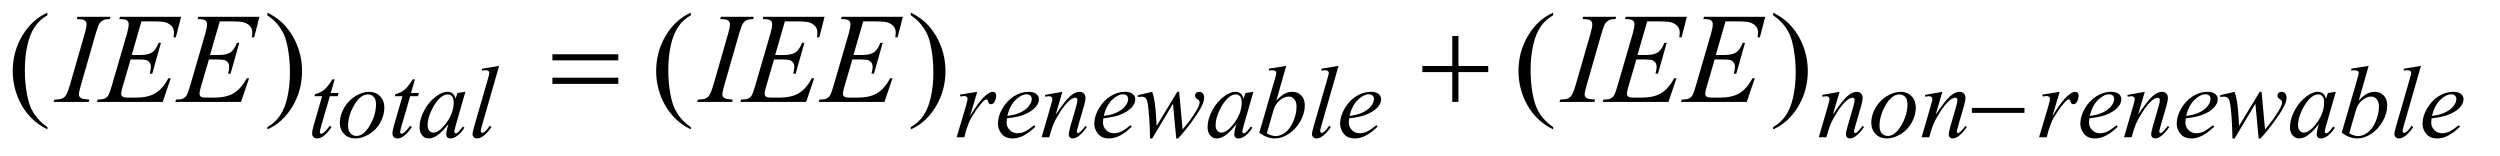 <?xml version="1.0" encoding="UTF-8"?>
<!DOCTYPE svg PUBLIC '-//W3C//DTD SVG 1.0//EN'
          'http://www.w3.org/TR/2001/REC-SVG-20010904/DTD/svg10.dtd'>
<svg stroke-dasharray="none" shape-rendering="auto" xmlns="http://www.w3.org/2000/svg" font-family="'Dialog'" text-rendering="auto" width="305" fill-opacity="1" color-interpolation="auto" color-rendering="auto" preserveAspectRatio="xMidYMid meet" font-size="12px" viewBox="0 0 305 19" fill="black" xmlns:xlink="http://www.w3.org/1999/xlink" stroke="black" image-rendering="auto" stroke-miterlimit="10" stroke-linecap="square" stroke-linejoin="miter" font-style="normal" stroke-width="1" height="19" stroke-dashoffset="0" font-weight="normal" stroke-opacity="1"
><!--Generated by the Batik Graphics2D SVG Generator--><defs id="genericDefs"
  /><g
  ><defs id="defs1"
    ><clipPath clipPathUnits="userSpaceOnUse" id="clipPath1"
      ><path d="M1.101 2.062 L194.094 2.062 L194.094 13.864 L1.101 13.864 L1.101 2.062 Z"
      /></clipPath
      ><clipPath clipPathUnits="userSpaceOnUse" id="clipPath2"
      ><path d="M35.176 65.864 L35.176 442.949 L6201.074 442.949 L6201.074 65.864 Z"
      /></clipPath
    ></defs
    ><g transform="scale(1.576,1.576) translate(-1.101,-2.062) matrix(0.031,0,0,0.031,0,0)"
    ><path d="M4959.625 336 L5090.875 336 L5090.875 348.375 L4959.625 348.375 L4959.625 336 Z" stroke="none" clip-path="url(#clipPath2)"
    /></g
    ><g transform="matrix(0.049,0,0,0.049,-1.735,-3.248)"
    ><path d="M1410.781 201.406 L1574.844 201.406 L1574.844 216.562 L1410.781 216.562 L1410.781 201.406 ZM1410.781 259.688 L1574.844 259.688 L1574.844 275.156 L1410.781 275.156 L1410.781 259.688 ZM3651.312 155.938 L3666.625 155.938 L3666.625 230.625 L3740.844 230.625 L3740.844 245.781 L3666.625 245.781 L3666.625 320 L3651.312 320 L3651.312 245.781 L3576.781 245.781 L3576.781 230.625 L3651.312 230.625 L3651.312 155.938 Z" stroke="none" clip-path="url(#clipPath2)"
    /></g
    ><g transform="matrix(0.049,0,0,0.049,-1.735,-3.248)"
    ><path d="M153.375 382.656 L153.375 388.438 Q129.781 376.562 114 360.625 Q91.5 337.969 79.312 307.188 Q67.125 276.406 67.125 243.281 Q67.125 194.844 91.031 154.922 Q114.938 115 153.375 97.812 L153.375 104.375 Q134.156 115 121.812 133.438 Q109.469 151.875 103.375 180.156 Q97.281 208.438 97.281 239.219 Q97.281 272.656 102.438 300 Q106.5 321.562 112.281 334.609 Q118.062 347.656 127.828 359.688 Q137.594 371.719 153.375 382.656 ZM701.188 104.375 L701.188 97.812 Q724.938 109.531 740.719 125.469 Q763.062 148.281 775.25 178.984 Q787.438 209.688 787.438 242.969 Q787.438 291.406 763.609 331.328 Q739.781 371.25 701.188 388.438 L701.188 382.656 Q720.406 371.875 732.828 353.516 Q745.25 335.156 751.266 306.797 Q757.281 278.438 757.281 247.656 Q757.281 214.375 752.125 186.875 Q748.219 165.312 742.359 152.344 Q736.5 139.375 726.812 127.344 Q717.125 115.312 701.188 104.375 ZM1755.375 382.656 L1755.375 388.438 Q1731.781 376.562 1716 360.625 Q1693.5 337.969 1681.312 307.188 Q1669.125 276.406 1669.125 243.281 Q1669.125 194.844 1693.031 154.922 Q1716.938 115 1755.375 97.812 L1755.375 104.375 Q1736.156 115 1723.812 133.438 Q1711.469 151.875 1705.375 180.156 Q1699.281 208.438 1699.281 239.219 Q1699.281 272.656 1704.438 300 Q1708.5 321.562 1714.281 334.609 Q1720.062 347.656 1729.828 359.688 Q1739.594 371.719 1755.375 382.656 ZM2303.188 104.375 L2303.188 97.812 Q2326.938 109.531 2342.719 125.469 Q2365.062 148.281 2377.25 178.984 Q2389.438 209.688 2389.438 242.969 Q2389.438 291.406 2365.609 331.328 Q2341.781 371.25 2303.188 388.438 L2303.188 382.656 Q2322.406 371.875 2334.828 353.516 Q2347.25 335.156 2353.266 306.797 Q2359.281 278.438 2359.281 247.656 Q2359.281 214.375 2354.125 186.875 Q2350.219 165.312 2344.359 152.344 Q2338.5 139.375 2328.812 127.344 Q2319.125 115.312 2303.188 104.375 ZM3902.375 382.656 L3902.375 388.438 Q3878.781 376.562 3863 360.625 Q3840.5 337.969 3828.312 307.188 Q3816.125 276.406 3816.125 243.281 Q3816.125 194.844 3840.031 154.922 Q3863.938 115 3902.375 97.812 L3902.375 104.375 Q3883.156 115 3870.812 133.438 Q3858.469 151.875 3852.375 180.156 Q3846.281 208.438 3846.281 239.219 Q3846.281 272.656 3851.438 300 Q3855.5 321.562 3861.281 334.609 Q3867.062 347.656 3876.828 359.688 Q3886.594 371.719 3902.375 382.656 ZM4450.188 104.375 L4450.188 97.812 Q4473.938 109.531 4489.719 125.469 Q4512.062 148.281 4524.25 178.984 Q4536.438 209.688 4536.438 242.969 Q4536.438 291.406 4512.609 331.328 Q4488.781 371.25 4450.188 388.438 L4450.188 382.656 Q4469.406 371.875 4481.828 353.516 Q4494.25 335.156 4500.266 306.797 Q4506.281 278.438 4506.281 247.656 Q4506.281 214.375 4501.125 186.875 Q4497.219 165.312 4491.359 152.344 Q4485.5 139.375 4475.812 127.344 Q4466.125 115.312 4450.188 104.375 Z" stroke="none" clip-path="url(#clipPath2)"
    /></g
    ><g transform="matrix(0.049,0,0,0.049,-1.735,-3.248)"
    ><path d="M868.5 263.875 L858.75 297.875 L878.375 297.875 L876.25 305.75 L856.75 305.75 L835.25 379.5 Q831.75 391.375 831.75 394.875 Q831.75 397 832.75 398.125 Q833.75 399.25 835.125 399.25 Q838.25 399.25 843.375 394.875 Q846.375 392.375 856.75 379.5 L860.875 382.625 Q849.375 399.375 839.125 406.25 Q832.125 411 825 411 Q819.5 411 816 407.562 Q812.5 404.125 812.5 398.75 Q812.5 392 816.5 378.125 L837.375 305.75 L818.5 305.75 L819.75 300.875 Q833.5 297.125 842.625 289.688 Q851.75 282.25 863 263.875 L868.5 263.875 ZM992.375 334 Q992.375 352.75 982.438 371.125 Q972.5 389.5 954.75 400.25 Q937 411 920.25 411 Q903.125 411 892.312 400.062 Q881.5 389.125 881.5 371.75 Q881.5 353.375 892.062 334.875 Q902.625 316.375 920.312 305.625 Q938 294.875 954.5 294.875 Q971 294.875 981.688 305.75 Q992.375 316.625 992.375 334 ZM971.625 325.375 Q971.625 313.75 965.938 307.562 Q960.25 301.375 951.25 301.375 Q932.875 301.375 917.438 327.688 Q902 354 902 380 Q902 391.875 908 398.312 Q914 404.75 923.125 404.75 Q940.75 404.75 956.188 378.562 Q971.625 352.375 971.625 325.375 ZM1068.5 263.875 L1058.75 297.875 L1078.375 297.875 L1076.25 305.75 L1056.75 305.75 L1035.25 379.5 Q1031.75 391.375 1031.75 394.875 Q1031.75 397 1032.75 398.125 Q1033.75 399.25 1035.125 399.25 Q1038.25 399.25 1043.375 394.875 Q1046.375 392.375 1056.75 379.5 L1060.875 382.625 Q1049.375 399.375 1039.125 406.25 Q1032.125 411 1025 411 Q1019.5 411 1016 407.562 Q1012.5 404.125 1012.5 398.75 Q1012.5 392 1016.5 378.125 L1037.375 305.75 L1018.5 305.75 L1019.75 300.875 Q1033.5 297.125 1042.625 289.688 Q1051.75 282.25 1063 263.875 L1068.5 263.875 ZM1194.125 294.875 L1169.75 379.625 L1167 391 Q1166.625 392.625 1166.625 393.75 Q1166.625 395.75 1167.875 397.25 Q1168.875 398.375 1170.375 398.375 Q1172 398.375 1174.625 396.375 Q1179.5 392.75 1187.625 381.375 L1191.875 384.375 Q1183.25 397.375 1174.125 404.188 Q1165 411 1157.25 411 Q1151.875 411 1149.188 408.312 Q1146.5 405.625 1146.5 400.5 Q1146.5 394.375 1149.25 384.375 L1151.875 375 Q1135.5 396.375 1121.75 404.875 Q1111.875 411 1102.375 411 Q1093.25 411 1086.625 403.438 Q1080 395.875 1080 382.625 Q1080 362.75 1091.938 340.688 Q1103.875 318.625 1122.25 305.375 Q1136.625 294.875 1149.375 294.875 Q1157 294.875 1162.062 298.875 Q1167.125 302.875 1169.75 312.125 L1174.25 297.875 L1194.125 294.875 ZM1149.625 301.375 Q1141.625 301.375 1132.625 308.875 Q1119.875 319.5 1109.938 340.375 Q1100 361.25 1100 378.125 Q1100 386.625 1104.25 391.562 Q1108.5 396.5 1114 396.5 Q1127.625 396.5 1143.625 376.375 Q1165 349.625 1165 321.5 Q1165 310.875 1160.875 306.125 Q1156.75 301.375 1149.625 301.375 ZM1278.125 230.25 L1235.375 379 Q1232.25 390.125 1232.25 392.625 Q1232.25 394.5 1233.438 395.75 Q1234.625 397 1236.375 397 Q1238.75 397 1241.5 394.875 Q1248 389.75 1255.125 379 L1258.875 382.875 Q1247 399.625 1237 406.25 Q1229.625 411 1223 411 Q1218.25 411 1215.062 407.75 Q1211.875 404.5 1211.875 400.25 Q1211.875 395.75 1215.875 381.75 L1249.75 264.5 Q1253.875 250.125 1253.875 248 Q1253.875 245 1251.5 243.062 Q1249.125 241.125 1244.125 241.125 Q1241.25 241.125 1235.375 242 L1235.375 237.375 L1278.125 230.25 ZM2425.375 301.875 L2468.5 294.875 L2450.5 355.625 Q2472.375 318.25 2490.25 303.375 Q2500.375 294.875 2506.75 294.875 Q2510.875 294.875 2513.25 297.312 Q2515.625 299.75 2515.625 304.375 Q2515.625 312.625 2511.375 320.125 Q2508.375 325.75 2502.75 325.75 Q2499.875 325.75 2497.812 323.875 Q2495.75 322 2495.25 318.125 Q2495 315.75 2494.125 315 Q2493.125 314 2491.75 314 Q2489.625 314 2487.75 315 Q2484.5 316.75 2477.875 324.75 Q2467.5 337 2455.375 356.5 Q2450.125 364.75 2446.375 375.125 Q2441.125 389.375 2440.375 392.25 L2436.375 408 L2417.25 408 L2440.375 330.375 Q2444.375 316.875 2444.375 311.125 Q2444.375 308.875 2442.5 307.375 Q2440 305.375 2435.875 305.375 Q2433.25 305.375 2426.25 306.5 L2425.375 301.875 ZM2542.5 360.875 Q2541.625 367.125 2541.625 371.25 Q2541.625 382.375 2549.5 390.188 Q2557.375 398 2568.625 398 Q2577.625 398 2585.938 394.312 Q2594.25 390.625 2610.625 378 L2613.25 381.625 Q2583.625 411 2556.75 411 Q2538.5 411 2529.25 399.5 Q2520 388 2520 374.125 Q2520 355.5 2531.5 336 Q2543 316.5 2560.375 305.688 Q2577.75 294.875 2596.125 294.875 Q2609.375 294.875 2615.75 300.25 Q2622.125 305.625 2622.125 313 Q2622.125 323.375 2613.875 332.875 Q2603 345.25 2581.875 352.875 Q2567.875 358 2542.5 360.875 ZM2543.375 354.75 Q2561.875 352.625 2573.5 347.5 Q2588.875 340.625 2596.562 331.062 Q2604.25 321.5 2604.25 312.875 Q2604.25 307.625 2600.938 304.375 Q2597.625 301.125 2591.5 301.125 Q2578.75 301.125 2564.438 314.688 Q2550.125 328.25 2543.375 354.75 ZM2680.5 294.875 L2663.875 351.75 Q2687.25 316.875 2699.688 305.875 Q2712.125 294.875 2723.625 294.875 Q2729.875 294.875 2733.938 299 Q2738 303.125 2738 309.75 Q2738 317.25 2734.375 329.75 L2719.125 382.375 Q2716.5 391.5 2716.5 393.5 Q2716.5 395.25 2717.5 396.438 Q2718.5 397.625 2719.625 397.625 Q2721.125 397.625 2723.25 396 Q2729.875 390.75 2737.75 380 L2741.625 382.375 Q2730 399 2719.625 406.125 Q2712.375 411 2706.625 411 Q2702 411 2699.25 408.188 Q2696.5 405.375 2696.5 400.625 Q2696.5 394.625 2700.75 380 L2715.25 329.75 Q2718 320.375 2718 315.125 Q2718 312.625 2716.375 311.062 Q2714.75 309.5 2712.375 309.5 Q2708.875 309.5 2704 312.5 Q2694.75 318.125 2684.75 331.062 Q2674.75 344 2663.625 364.125 Q2657.75 374.75 2653.875 387.375 L2647.625 408 L2628.875 408 L2651.625 329.75 Q2655.625 315.625 2655.625 312.75 Q2655.625 310 2653.438 307.938 Q2651.25 305.875 2648 305.875 Q2646.5 305.875 2642.75 306.375 L2638 307.125 L2637.25 302.625 L2680.5 294.875 ZM2782.5 360.875 Q2781.625 367.125 2781.625 371.25 Q2781.625 382.375 2789.5 390.188 Q2797.375 398 2808.625 398 Q2817.625 398 2825.938 394.312 Q2834.25 390.625 2850.625 378 L2853.25 381.625 Q2823.625 411 2796.75 411 Q2778.5 411 2769.25 399.5 Q2760 388 2760 374.125 Q2760 355.5 2771.5 336 Q2783 316.5 2800.375 305.688 Q2817.75 294.875 2836.125 294.875 Q2849.375 294.875 2855.75 300.25 Q2862.125 305.625 2862.125 313 Q2862.125 323.375 2853.875 332.875 Q2843 345.25 2821.875 352.875 Q2807.875 358 2782.5 360.875 ZM2783.375 354.75 Q2801.875 352.625 2813.5 347.5 Q2828.875 340.625 2836.562 331.062 Q2844.25 321.5 2844.25 312.875 Q2844.25 307.625 2840.938 304.375 Q2837.625 301.125 2831.5 301.125 Q2818.75 301.125 2804.438 314.688 Q2790.125 328.25 2783.375 354.75 ZM2971.25 294.875 L2979.875 388.625 Q3001.625 363.125 3014.625 340.75 Q3022.25 327.625 3022.25 321.75 Q3022.25 319 3021 316.875 Q3020.5 315.75 3017.062 313.562 Q3013.625 311.375 3012.25 309.062 Q3010.875 306.75 3010.875 304.125 Q3010.875 300.25 3013.75 297.562 Q3016.625 294.875 3021.125 294.875 Q3026.25 294.875 3029.812 298.688 Q3033.375 302.5 3033.375 308.875 Q3033.375 315.375 3031.5 321 Q3027.75 331.75 3016.875 348.75 Q3003.625 369.125 2989.562 386.562 Q2975.5 404 2968.625 411 L2964 411 L2955.875 324.5 L2904.25 411 L2898.75 411 Q2897.875 357.625 2893.375 326.75 Q2891.5 313.875 2887.125 309.875 Q2884 307 2877.625 307 Q2874 307 2868.375 307.75 L2868.375 303.25 L2904.25 294.875 Q2911.75 315.75 2914 359 Q2914.75 375.375 2915.25 379.625 L2966.625 294.875 L2971.25 294.875 ZM3156.125 294.875 L3131.75 379.625 L3129 391 Q3128.625 392.625 3128.625 393.75 Q3128.625 395.75 3129.875 397.25 Q3130.875 398.375 3132.375 398.375 Q3134 398.375 3136.625 396.375 Q3141.5 392.75 3149.625 381.375 L3153.875 384.375 Q3145.25 397.375 3136.125 404.188 Q3127 411 3119.25 411 Q3113.875 411 3111.188 408.312 Q3108.5 405.625 3108.5 400.5 Q3108.5 394.375 3111.25 384.375 L3113.875 375 Q3097.5 396.375 3083.75 404.875 Q3073.875 411 3064.375 411 Q3055.25 411 3048.625 403.438 Q3042 395.875 3042 382.625 Q3042 362.75 3053.938 340.688 Q3065.875 318.625 3084.25 305.375 Q3098.625 294.875 3111.375 294.875 Q3119 294.875 3124.062 298.875 Q3129.125 302.875 3131.75 312.125 L3136.25 297.875 L3156.125 294.875 ZM3111.625 301.375 Q3103.625 301.375 3094.625 308.875 Q3081.875 319.5 3071.938 340.375 Q3062 361.25 3062 378.125 Q3062 386.625 3066.25 391.562 Q3070.5 396.5 3076 396.5 Q3089.625 396.5 3105.625 376.375 Q3127 349.625 3127 321.5 Q3127 310.875 3122.875 306.125 Q3118.75 301.375 3111.625 301.375 ZM3237.875 230.25 L3213.25 316.625 Q3225.25 304.125 3234.188 299.5 Q3243.125 294.875 3252.875 294.875 Q3266.625 294.875 3275.375 304 Q3284.125 313.125 3284.125 328.75 Q3284.125 348.875 3272.625 368.812 Q3261.125 388.75 3243.75 399.875 Q3226.375 411 3209.5 411 Q3190.625 411 3170.75 396.875 L3208.75 266 Q3213.125 250.875 3213.125 248.25 Q3213.125 245 3211.125 243.375 Q3208.25 241.125 3202.625 241.125 Q3200 241.125 3194.625 242 L3194.625 237.25 L3237.875 230.25 ZM3189.5 398.25 Q3202 405.125 3211.5 405.125 Q3222.5 405.125 3234.312 397.062 Q3246.125 389 3254.812 369.875 Q3263.5 350.75 3263.5 331.25 Q3263.5 319.75 3257.812 313.25 Q3252.125 306.75 3244.375 306.75 Q3232.75 306.75 3221.625 316.062 Q3210.5 325.375 3205.75 342 L3189.5 398.25 ZM3368.125 230.25 L3325.375 379 Q3322.25 390.125 3322.25 392.625 Q3322.25 394.5 3323.438 395.75 Q3324.625 397 3326.375 397 Q3328.75 397 3331.5 394.875 Q3338 389.75 3345.125 379 L3348.875 382.875 Q3337 399.625 3327 406.25 Q3319.625 411 3313 411 Q3308.25 411 3305.062 407.75 Q3301.875 404.5 3301.875 400.25 Q3301.875 395.75 3305.875 381.75 L3339.75 264.5 Q3343.875 250.125 3343.875 248 Q3343.875 245 3341.5 243.062 Q3339.125 241.125 3334.125 241.125 Q3331.25 241.125 3325.375 242 L3325.375 237.375 L3368.125 230.25 ZM3394.5 360.875 Q3393.625 367.125 3393.625 371.25 Q3393.625 382.375 3401.5 390.188 Q3409.375 398 3420.625 398 Q3429.625 398 3437.938 394.312 Q3446.25 390.625 3462.625 378 L3465.25 381.625 Q3435.625 411 3408.75 411 Q3390.5 411 3381.25 399.5 Q3372 388 3372 374.125 Q3372 355.5 3383.5 336 Q3395 316.5 3412.375 305.688 Q3429.75 294.875 3448.125 294.875 Q3461.375 294.875 3467.75 300.25 Q3474.125 305.625 3474.125 313 Q3474.125 323.375 3465.875 332.875 Q3455 345.25 3433.875 352.875 Q3419.875 358 3394.5 360.875 ZM3395.375 354.75 Q3413.875 352.625 3425.5 347.5 Q3440.875 340.625 3448.562 331.062 Q3456.25 321.5 3456.25 312.875 Q3456.25 307.625 3452.938 304.375 Q3449.625 301.125 3443.5 301.125 Q3430.75 301.125 3416.438 314.688 Q3402.125 328.25 3395.375 354.75 ZM4615.5 294.875 L4598.875 351.75 Q4622.25 316.875 4634.688 305.875 Q4647.125 294.875 4658.625 294.875 Q4664.875 294.875 4668.938 299 Q4673 303.125 4673 309.75 Q4673 317.25 4669.375 329.75 L4654.125 382.375 Q4651.5 391.5 4651.5 393.5 Q4651.5 395.25 4652.5 396.438 Q4653.5 397.625 4654.625 397.625 Q4656.125 397.625 4658.25 396 Q4664.875 390.75 4672.75 380 L4676.625 382.375 Q4665 399 4654.625 406.125 Q4647.375 411 4641.625 411 Q4637 411 4634.25 408.188 Q4631.5 405.375 4631.5 400.625 Q4631.5 394.625 4635.75 380 L4650.25 329.75 Q4653 320.375 4653 315.125 Q4653 312.625 4651.375 311.062 Q4649.75 309.5 4647.375 309.5 Q4643.875 309.5 4639 312.5 Q4629.75 318.125 4619.75 331.062 Q4609.75 344 4598.625 364.125 Q4592.75 374.75 4588.875 387.375 L4582.625 408 L4563.875 408 L4586.625 329.75 Q4590.625 315.625 4590.625 312.75 Q4590.625 310 4588.438 307.938 Q4586.25 305.875 4583 305.875 Q4581.5 305.875 4577.75 306.375 L4573 307.125 L4572.25 302.625 L4615.5 294.875 ZM4805.375 334 Q4805.375 352.75 4795.438 371.125 Q4785.5 389.5 4767.75 400.25 Q4750 411 4733.25 411 Q4716.125 411 4705.312 400.062 Q4694.5 389.125 4694.5 371.75 Q4694.5 353.375 4705.062 334.875 Q4715.625 316.375 4733.312 305.625 Q4751 294.875 4767.5 294.875 Q4784 294.875 4794.688 305.75 Q4805.375 316.625 4805.375 334 ZM4784.625 325.375 Q4784.625 313.75 4778.938 307.562 Q4773.25 301.375 4764.25 301.375 Q4745.875 301.375 4730.438 327.688 Q4715 354 4715 380 Q4715 391.875 4721 398.312 Q4727 404.75 4736.125 404.75 Q4753.75 404.75 4769.188 378.562 Q4784.625 352.375 4784.625 325.375 ZM4871.5 294.875 L4854.875 351.75 Q4878.25 316.875 4890.688 305.875 Q4903.125 294.875 4914.625 294.875 Q4920.875 294.875 4924.938 299 Q4929 303.125 4929 309.75 Q4929 317.25 4925.375 329.75 L4910.125 382.375 Q4907.5 391.5 4907.5 393.5 Q4907.5 395.25 4908.5 396.438 Q4909.5 397.625 4910.625 397.625 Q4912.125 397.625 4914.25 396 Q4920.875 390.75 4928.75 380 L4932.625 382.375 Q4921 399 4910.625 406.125 Q4903.375 411 4897.625 411 Q4893 411 4890.25 408.188 Q4887.5 405.375 4887.5 400.625 Q4887.5 394.625 4891.75 380 L4906.25 329.75 Q4909 320.375 4909 315.125 Q4909 312.625 4907.375 311.062 Q4905.75 309.5 4903.375 309.5 Q4899.875 309.5 4895 312.5 Q4885.75 318.125 4875.75 331.062 Q4865.75 344 4854.625 364.125 Q4848.75 374.75 4844.875 387.375 L4838.625 408 L4819.875 408 L4842.625 329.75 Q4846.625 315.625 4846.625 312.75 Q4846.625 310 4844.438 307.938 Q4842.25 305.875 4839 305.875 Q4837.5 305.875 4833.75 306.375 L4829 307.125 L4828.25 302.625 L4871.5 294.875 ZM5120.375 301.875 L5163.5 294.875 L5145.5 355.625 Q5167.375 318.25 5185.25 303.375 Q5195.375 294.875 5201.75 294.875 Q5205.875 294.875 5208.25 297.312 Q5210.625 299.75 5210.625 304.375 Q5210.625 312.625 5206.375 320.125 Q5203.375 325.75 5197.75 325.75 Q5194.875 325.75 5192.812 323.875 Q5190.75 322 5190.25 318.125 Q5190 315.75 5189.125 315 Q5188.125 314 5186.75 314 Q5184.625 314 5182.75 315 Q5179.5 316.75 5172.875 324.75 Q5162.5 337 5150.375 356.5 Q5145.125 364.75 5141.375 375.125 Q5136.125 389.375 5135.375 392.25 L5131.375 408 L5112.25 408 L5135.375 330.375 Q5139.375 316.875 5139.375 311.125 Q5139.375 308.875 5137.5 307.375 Q5135 305.375 5130.875 305.375 Q5128.25 305.375 5121.25 306.5 L5120.375 301.875 ZM5237.5 360.875 Q5236.625 367.125 5236.625 371.25 Q5236.625 382.375 5244.5 390.188 Q5252.375 398 5263.625 398 Q5272.625 398 5280.938 394.312 Q5289.25 390.625 5305.625 378 L5308.25 381.625 Q5278.625 411 5251.75 411 Q5233.5 411 5224.25 399.5 Q5215 388 5215 374.125 Q5215 355.5 5226.5 336 Q5238 316.5 5255.375 305.688 Q5272.75 294.875 5291.125 294.875 Q5304.375 294.875 5310.75 300.25 Q5317.125 305.625 5317.125 313 Q5317.125 323.375 5308.875 332.875 Q5298 345.25 5276.875 352.875 Q5262.875 358 5237.5 360.875 ZM5238.375 354.75 Q5256.875 352.625 5268.5 347.5 Q5283.875 340.625 5291.562 331.062 Q5299.25 321.5 5299.25 312.875 Q5299.25 307.625 5295.938 304.375 Q5292.625 301.125 5286.5 301.125 Q5273.75 301.125 5259.438 314.688 Q5245.125 328.25 5238.375 354.75 ZM5375.5 294.875 L5358.875 351.75 Q5382.25 316.875 5394.688 305.875 Q5407.125 294.875 5418.625 294.875 Q5424.875 294.875 5428.938 299 Q5433 303.125 5433 309.75 Q5433 317.25 5429.375 329.75 L5414.125 382.375 Q5411.5 391.5 5411.5 393.5 Q5411.5 395.25 5412.5 396.438 Q5413.5 397.625 5414.625 397.625 Q5416.125 397.625 5418.25 396 Q5424.875 390.75 5432.75 380 L5436.625 382.375 Q5425 399 5414.625 406.125 Q5407.375 411 5401.625 411 Q5397 411 5394.25 408.188 Q5391.5 405.375 5391.5 400.625 Q5391.5 394.625 5395.75 380 L5410.25 329.75 Q5413 320.375 5413 315.125 Q5413 312.625 5411.375 311.062 Q5409.75 309.5 5407.375 309.5 Q5403.875 309.5 5399 312.5 Q5389.75 318.125 5379.75 331.062 Q5369.75 344 5358.625 364.125 Q5352.75 374.75 5348.875 387.375 L5342.625 408 L5323.875 408 L5346.625 329.75 Q5350.625 315.625 5350.625 312.75 Q5350.625 310 5348.438 307.938 Q5346.25 305.875 5343 305.875 Q5341.5 305.875 5337.75 306.375 L5333 307.125 L5332.25 302.625 L5375.5 294.875 ZM5477.5 360.875 Q5476.625 367.125 5476.625 371.25 Q5476.625 382.375 5484.5 390.188 Q5492.375 398 5503.625 398 Q5512.625 398 5520.938 394.312 Q5529.25 390.625 5545.625 378 L5548.25 381.625 Q5518.625 411 5491.75 411 Q5473.5 411 5464.25 399.5 Q5455 388 5455 374.125 Q5455 355.5 5466.5 336 Q5478 316.5 5495.375 305.688 Q5512.75 294.875 5531.125 294.875 Q5544.375 294.875 5550.75 300.25 Q5557.125 305.625 5557.125 313 Q5557.125 323.375 5548.875 332.875 Q5538 345.25 5516.875 352.875 Q5502.875 358 5477.5 360.875 ZM5478.375 354.75 Q5496.875 352.625 5508.5 347.5 Q5523.875 340.625 5531.562 331.062 Q5539.25 321.5 5539.25 312.875 Q5539.25 307.625 5535.938 304.375 Q5532.625 301.125 5526.5 301.125 Q5513.75 301.125 5499.438 314.688 Q5485.125 328.25 5478.375 354.75 ZM5666.25 294.875 L5674.875 388.625 Q5696.625 363.125 5709.625 340.75 Q5717.25 327.625 5717.25 321.75 Q5717.25 319 5716 316.875 Q5715.5 315.75 5712.062 313.562 Q5708.625 311.375 5707.25 309.062 Q5705.875 306.75 5705.875 304.125 Q5705.875 300.25 5708.75 297.562 Q5711.625 294.875 5716.125 294.875 Q5721.25 294.875 5724.812 298.688 Q5728.375 302.5 5728.375 308.875 Q5728.375 315.375 5726.5 321 Q5722.75 331.75 5711.875 348.75 Q5698.625 369.125 5684.562 386.562 Q5670.5 404 5663.625 411 L5659 411 L5650.875 324.5 L5599.25 411 L5593.75 411 Q5592.875 357.625 5588.375 326.75 Q5586.5 313.875 5582.125 309.875 Q5579 307 5572.625 307 Q5569 307 5563.375 307.75 L5563.375 303.25 L5599.25 294.875 Q5606.75 315.75 5609 359 Q5609.75 375.375 5610.25 379.625 L5661.625 294.875 L5666.25 294.875 ZM5851.125 294.875 L5826.75 379.625 L5824 391 Q5823.625 392.625 5823.625 393.75 Q5823.625 395.75 5824.875 397.25 Q5825.875 398.375 5827.375 398.375 Q5829 398.375 5831.625 396.375 Q5836.5 392.75 5844.625 381.375 L5848.875 384.375 Q5840.25 397.375 5831.125 404.188 Q5822 411 5814.25 411 Q5808.875 411 5806.188 408.312 Q5803.5 405.625 5803.5 400.5 Q5803.5 394.375 5806.25 384.375 L5808.875 375 Q5792.5 396.375 5778.75 404.875 Q5768.875 411 5759.375 411 Q5750.25 411 5743.625 403.438 Q5737 395.875 5737 382.625 Q5737 362.75 5748.938 340.688 Q5760.875 318.625 5779.25 305.375 Q5793.625 294.875 5806.375 294.875 Q5814 294.875 5819.062 298.875 Q5824.125 302.875 5826.75 312.125 L5831.25 297.875 L5851.125 294.875 ZM5806.625 301.375 Q5798.625 301.375 5789.625 308.875 Q5776.875 319.5 5766.938 340.375 Q5757 361.25 5757 378.125 Q5757 386.625 5761.25 391.562 Q5765.5 396.5 5771 396.5 Q5784.625 396.5 5800.625 376.375 Q5822 349.625 5822 321.5 Q5822 310.875 5817.875 306.125 Q5813.75 301.375 5806.625 301.375 ZM5932.875 230.25 L5908.25 316.625 Q5920.25 304.125 5929.188 299.5 Q5938.125 294.875 5947.875 294.875 Q5961.625 294.875 5970.375 304 Q5979.125 313.125 5979.125 328.75 Q5979.125 348.875 5967.625 368.812 Q5956.125 388.75 5938.75 399.875 Q5921.375 411 5904.5 411 Q5885.625 411 5865.75 396.875 L5903.75 266 Q5908.125 250.875 5908.125 248.25 Q5908.125 245 5906.125 243.375 Q5903.25 241.125 5897.625 241.125 Q5895 241.125 5889.625 242 L5889.625 237.25 L5932.875 230.25 ZM5884.5 398.25 Q5897 405.125 5906.5 405.125 Q5917.5 405.125 5929.312 397.062 Q5941.125 389 5949.812 369.875 Q5958.5 350.75 5958.5 331.25 Q5958.5 319.75 5952.812 313.25 Q5947.125 306.75 5939.375 306.75 Q5927.75 306.75 5916.625 316.062 Q5905.5 325.375 5900.75 342 L5884.5 398.25 ZM6063.125 230.25 L6020.375 379 Q6017.25 390.125 6017.25 392.625 Q6017.25 394.5 6018.438 395.75 Q6019.625 397 6021.375 397 Q6023.75 397 6026.5 394.875 Q6033 389.75 6040.125 379 L6043.875 382.875 Q6032 399.625 6022 406.25 Q6014.625 411 6008 411 Q6003.25 411 6000.062 407.75 Q5996.875 404.5 5996.875 400.25 Q5996.875 395.75 6000.875 381.75 L6034.75 264.5 Q6038.875 250.125 6038.875 248 Q6038.875 245 6036.5 243.062 Q6034.125 241.125 6029.125 241.125 Q6026.25 241.125 6020.375 242 L6020.375 237.375 L6063.125 230.25 ZM6089.5 360.875 Q6088.625 367.125 6088.625 371.25 Q6088.625 382.375 6096.5 390.188 Q6104.375 398 6115.625 398 Q6124.625 398 6132.938 394.312 Q6141.25 390.625 6157.625 378 L6160.25 381.625 Q6130.625 411 6103.75 411 Q6085.5 411 6076.25 399.5 Q6067 388 6067 374.125 Q6067 355.5 6078.5 336 Q6090 316.5 6107.375 305.688 Q6124.75 294.875 6143.125 294.875 Q6156.375 294.875 6162.75 300.25 Q6169.125 305.625 6169.125 313 Q6169.125 323.375 6160.875 332.875 Q6150 345.25 6128.875 352.875 Q6114.875 358 6089.5 360.875 ZM6090.375 354.75 Q6108.875 352.625 6120.5 347.5 Q6135.875 340.625 6143.562 331.062 Q6151.25 321.5 6151.25 312.875 Q6151.25 307.625 6147.938 304.375 Q6144.625 301.125 6138.5 301.125 Q6125.75 301.125 6111.438 314.688 Q6097.125 328.25 6090.375 354.75 Z" stroke="none" clip-path="url(#clipPath2)"
    /></g
    ><g transform="matrix(0.049,0,0,0.049,-1.735,-3.248)"
    ><path d="M257.906 314.219 L256.188 320 L169 320 L171.188 314.219 Q184.312 313.906 188.531 312.031 Q195.406 309.375 198.688 304.688 Q203.844 297.344 209.312 278.438 L246.188 150.625 Q250.875 134.688 250.875 126.562 Q250.875 122.5 248.844 119.688 Q246.812 116.875 242.672 115.391 Q238.531 113.906 226.5 113.906 L228.375 108.125 L310.25 108.125 L308.531 113.906 Q298.531 113.75 293.688 116.094 Q286.656 119.219 282.984 125 Q279.312 130.781 273.531 150.625 L236.812 278.438 Q231.812 296.094 231.812 300.938 Q231.812 304.844 233.766 307.578 Q235.719 310.312 240.016 311.797 Q244.312 313.281 257.906 314.219 ZM387.594 119.531 L363.375 203.281 L383.219 203.281 Q404.469 203.281 414 196.797 Q423.531 190.312 430.406 172.812 L436.188 172.812 L414.469 249.688 L408.219 249.688 Q411.031 240 411.031 233.125 Q411.031 226.406 408.297 222.344 Q405.562 218.281 400.797 216.328 Q396.031 214.375 380.719 214.375 L360.562 214.375 L340.094 284.531 Q337.125 294.688 337.125 300 Q337.125 304.062 341.031 307.188 Q343.688 309.375 354.312 309.375 L373.062 309.375 Q403.531 309.375 421.891 298.594 Q440.25 287.812 454.781 261.094 L460.562 261.094 L440.562 320 L276.812 320 L278.844 314.219 Q291.031 313.906 295.25 312.031 Q301.5 309.219 304.312 304.844 Q308.531 298.438 314.312 277.969 L351.5 150.156 Q355.875 134.688 355.875 126.562 Q355.875 120.625 351.734 117.266 Q347.594 113.906 335.562 113.906 L332.281 113.906 L334.156 108.125 L486.344 108.125 L473.219 159.219 L467.438 159.219 Q468.531 152.031 468.531 147.188 Q468.531 138.906 464.469 133.281 Q459.156 126.094 449 122.344 Q441.5 119.531 414.469 119.531 L387.594 119.531 ZM582.594 119.531 L558.375 203.281 L578.219 203.281 Q599.469 203.281 609 196.797 Q618.531 190.312 625.406 172.812 L631.188 172.812 L609.469 249.688 L603.219 249.688 Q606.031 240 606.031 233.125 Q606.031 226.406 603.297 222.344 Q600.562 218.281 595.797 216.328 Q591.031 214.375 575.719 214.375 L555.562 214.375 L535.094 284.531 Q532.125 294.688 532.125 300 Q532.125 304.062 536.031 307.188 Q538.688 309.375 549.312 309.375 L568.062 309.375 Q598.531 309.375 616.891 298.594 Q635.25 287.812 649.781 261.094 L655.562 261.094 L635.562 320 L471.812 320 L473.844 314.219 Q486.031 313.906 490.25 312.031 Q496.5 309.219 499.312 304.844 Q503.531 298.438 509.312 277.969 L546.5 150.156 Q550.875 134.688 550.875 126.562 Q550.875 120.625 546.734 117.266 Q542.594 113.906 530.562 113.906 L527.281 113.906 L529.156 108.125 L681.344 108.125 L668.219 159.219 L662.438 159.219 Q663.531 152.031 663.531 147.188 Q663.531 138.906 659.469 133.281 Q654.156 126.094 644 122.344 Q636.5 119.531 609.469 119.531 L582.594 119.531 ZM1859.906 314.219 L1858.188 320 L1771 320 L1773.188 314.219 Q1786.312 313.906 1790.531 312.031 Q1797.406 309.375 1800.688 304.688 Q1805.844 297.344 1811.312 278.438 L1848.188 150.625 Q1852.875 134.688 1852.875 126.562 Q1852.875 122.5 1850.844 119.688 Q1848.812 116.875 1844.672 115.391 Q1840.531 113.906 1828.5 113.906 L1830.375 108.125 L1912.25 108.125 L1910.531 113.906 Q1900.531 113.75 1895.688 116.094 Q1888.656 119.219 1884.984 125 Q1881.312 130.781 1875.531 150.625 L1838.812 278.438 Q1833.812 296.094 1833.812 300.938 Q1833.812 304.844 1835.766 307.578 Q1837.719 310.312 1842.016 311.797 Q1846.312 313.281 1859.906 314.219 ZM1989.594 119.531 L1965.375 203.281 L1985.219 203.281 Q2006.469 203.281 2016 196.797 Q2025.531 190.312 2032.406 172.812 L2038.188 172.812 L2016.469 249.688 L2010.219 249.688 Q2013.031 240 2013.031 233.125 Q2013.031 226.406 2010.297 222.344 Q2007.562 218.281 2002.797 216.328 Q1998.031 214.375 1982.719 214.375 L1962.562 214.375 L1942.094 284.531 Q1939.125 294.688 1939.125 300 Q1939.125 304.062 1943.031 307.188 Q1945.688 309.375 1956.312 309.375 L1975.062 309.375 Q2005.531 309.375 2023.891 298.594 Q2042.25 287.812 2056.781 261.094 L2062.562 261.094 L2042.562 320 L1878.812 320 L1880.844 314.219 Q1893.031 313.906 1897.25 312.031 Q1903.5 309.219 1906.312 304.844 Q1910.531 298.438 1916.312 277.969 L1953.5 150.156 Q1957.875 134.688 1957.875 126.562 Q1957.875 120.625 1953.734 117.266 Q1949.594 113.906 1937.562 113.906 L1934.281 113.906 L1936.156 108.125 L2088.344 108.125 L2075.219 159.219 L2069.438 159.219 Q2070.531 152.031 2070.531 147.188 Q2070.531 138.906 2066.469 133.281 Q2061.156 126.094 2051 122.344 Q2043.5 119.531 2016.469 119.531 L1989.594 119.531 ZM2184.594 119.531 L2160.375 203.281 L2180.219 203.281 Q2201.469 203.281 2211 196.797 Q2220.531 190.312 2227.406 172.812 L2233.188 172.812 L2211.469 249.688 L2205.219 249.688 Q2208.031 240 2208.031 233.125 Q2208.031 226.406 2205.297 222.344 Q2202.562 218.281 2197.797 216.328 Q2193.031 214.375 2177.719 214.375 L2157.562 214.375 L2137.094 284.531 Q2134.125 294.688 2134.125 300 Q2134.125 304.062 2138.031 307.188 Q2140.688 309.375 2151.312 309.375 L2170.062 309.375 Q2200.531 309.375 2218.891 298.594 Q2237.25 287.812 2251.781 261.094 L2257.562 261.094 L2237.562 320 L2073.812 320 L2075.844 314.219 Q2088.031 313.906 2092.25 312.031 Q2098.5 309.219 2101.312 304.844 Q2105.531 298.438 2111.312 277.969 L2148.5 150.156 Q2152.875 134.688 2152.875 126.562 Q2152.875 120.625 2148.734 117.266 Q2144.594 113.906 2132.562 113.906 L2129.281 113.906 L2131.156 108.125 L2283.344 108.125 L2270.219 159.219 L2264.438 159.219 Q2265.531 152.031 2265.531 147.188 Q2265.531 138.906 2261.469 133.281 Q2256.156 126.094 2246 122.344 Q2238.5 119.531 2211.469 119.531 L2184.594 119.531 ZM4006.906 314.219 L4005.188 320 L3918 320 L3920.188 314.219 Q3933.312 313.906 3937.531 312.031 Q3944.406 309.375 3947.688 304.688 Q3952.844 297.344 3958.312 278.438 L3995.188 150.625 Q3999.875 134.688 3999.875 126.562 Q3999.875 122.5 3997.844 119.688 Q3995.812 116.875 3991.672 115.391 Q3987.531 113.906 3975.5 113.906 L3977.375 108.125 L4059.25 108.125 L4057.531 113.906 Q4047.531 113.75 4042.688 116.094 Q4035.656 119.219 4031.984 125 Q4028.312 130.781 4022.531 150.625 L3985.812 278.438 Q3980.812 296.094 3980.812 300.938 Q3980.812 304.844 3982.766 307.578 Q3984.719 310.312 3989.016 311.797 Q3993.312 313.281 4006.906 314.219 ZM4136.594 119.531 L4112.375 203.281 L4132.219 203.281 Q4153.469 203.281 4163 196.797 Q4172.531 190.312 4179.406 172.812 L4185.188 172.812 L4163.469 249.688 L4157.219 249.688 Q4160.031 240 4160.031 233.125 Q4160.031 226.406 4157.297 222.344 Q4154.562 218.281 4149.797 216.328 Q4145.031 214.375 4129.719 214.375 L4109.562 214.375 L4089.094 284.531 Q4086.125 294.688 4086.125 300 Q4086.125 304.062 4090.031 307.188 Q4092.688 309.375 4103.312 309.375 L4122.062 309.375 Q4152.531 309.375 4170.891 298.594 Q4189.25 287.812 4203.781 261.094 L4209.562 261.094 L4189.562 320 L4025.812 320 L4027.844 314.219 Q4040.031 313.906 4044.25 312.031 Q4050.5 309.219 4053.312 304.844 Q4057.531 298.438 4063.312 277.969 L4100.5 150.156 Q4104.875 134.688 4104.875 126.562 Q4104.875 120.625 4100.734 117.266 Q4096.594 113.906 4084.562 113.906 L4081.281 113.906 L4083.156 108.125 L4235.344 108.125 L4222.219 159.219 L4216.438 159.219 Q4217.531 152.031 4217.531 147.188 Q4217.531 138.906 4213.469 133.281 Q4208.156 126.094 4198 122.344 Q4190.5 119.531 4163.469 119.531 L4136.594 119.531 ZM4331.594 119.531 L4307.375 203.281 L4327.219 203.281 Q4348.469 203.281 4358 196.797 Q4367.531 190.312 4374.406 172.812 L4380.188 172.812 L4358.469 249.688 L4352.219 249.688 Q4355.031 240 4355.031 233.125 Q4355.031 226.406 4352.297 222.344 Q4349.562 218.281 4344.797 216.328 Q4340.031 214.375 4324.719 214.375 L4304.562 214.375 L4284.094 284.531 Q4281.125 294.688 4281.125 300 Q4281.125 304.062 4285.031 307.188 Q4287.688 309.375 4298.312 309.375 L4317.062 309.375 Q4347.531 309.375 4365.891 298.594 Q4384.25 287.812 4398.781 261.094 L4404.562 261.094 L4384.562 320 L4220.812 320 L4222.844 314.219 Q4235.031 313.906 4239.25 312.031 Q4245.5 309.219 4248.312 304.844 Q4252.531 298.438 4258.312 277.969 L4295.5 150.156 Q4299.875 134.688 4299.875 126.562 Q4299.875 120.625 4295.734 117.266 Q4291.594 113.906 4279.562 113.906 L4276.281 113.906 L4278.156 108.125 L4430.344 108.125 L4417.219 159.219 L4411.438 159.219 Q4412.531 152.031 4412.531 147.188 Q4412.531 138.906 4408.469 133.281 Q4403.156 126.094 4393 122.344 Q4385.5 119.531 4358.469 119.531 L4331.594 119.531 Z" stroke="none" clip-path="url(#clipPath2)"
    /></g
  ></g
></svg
>
